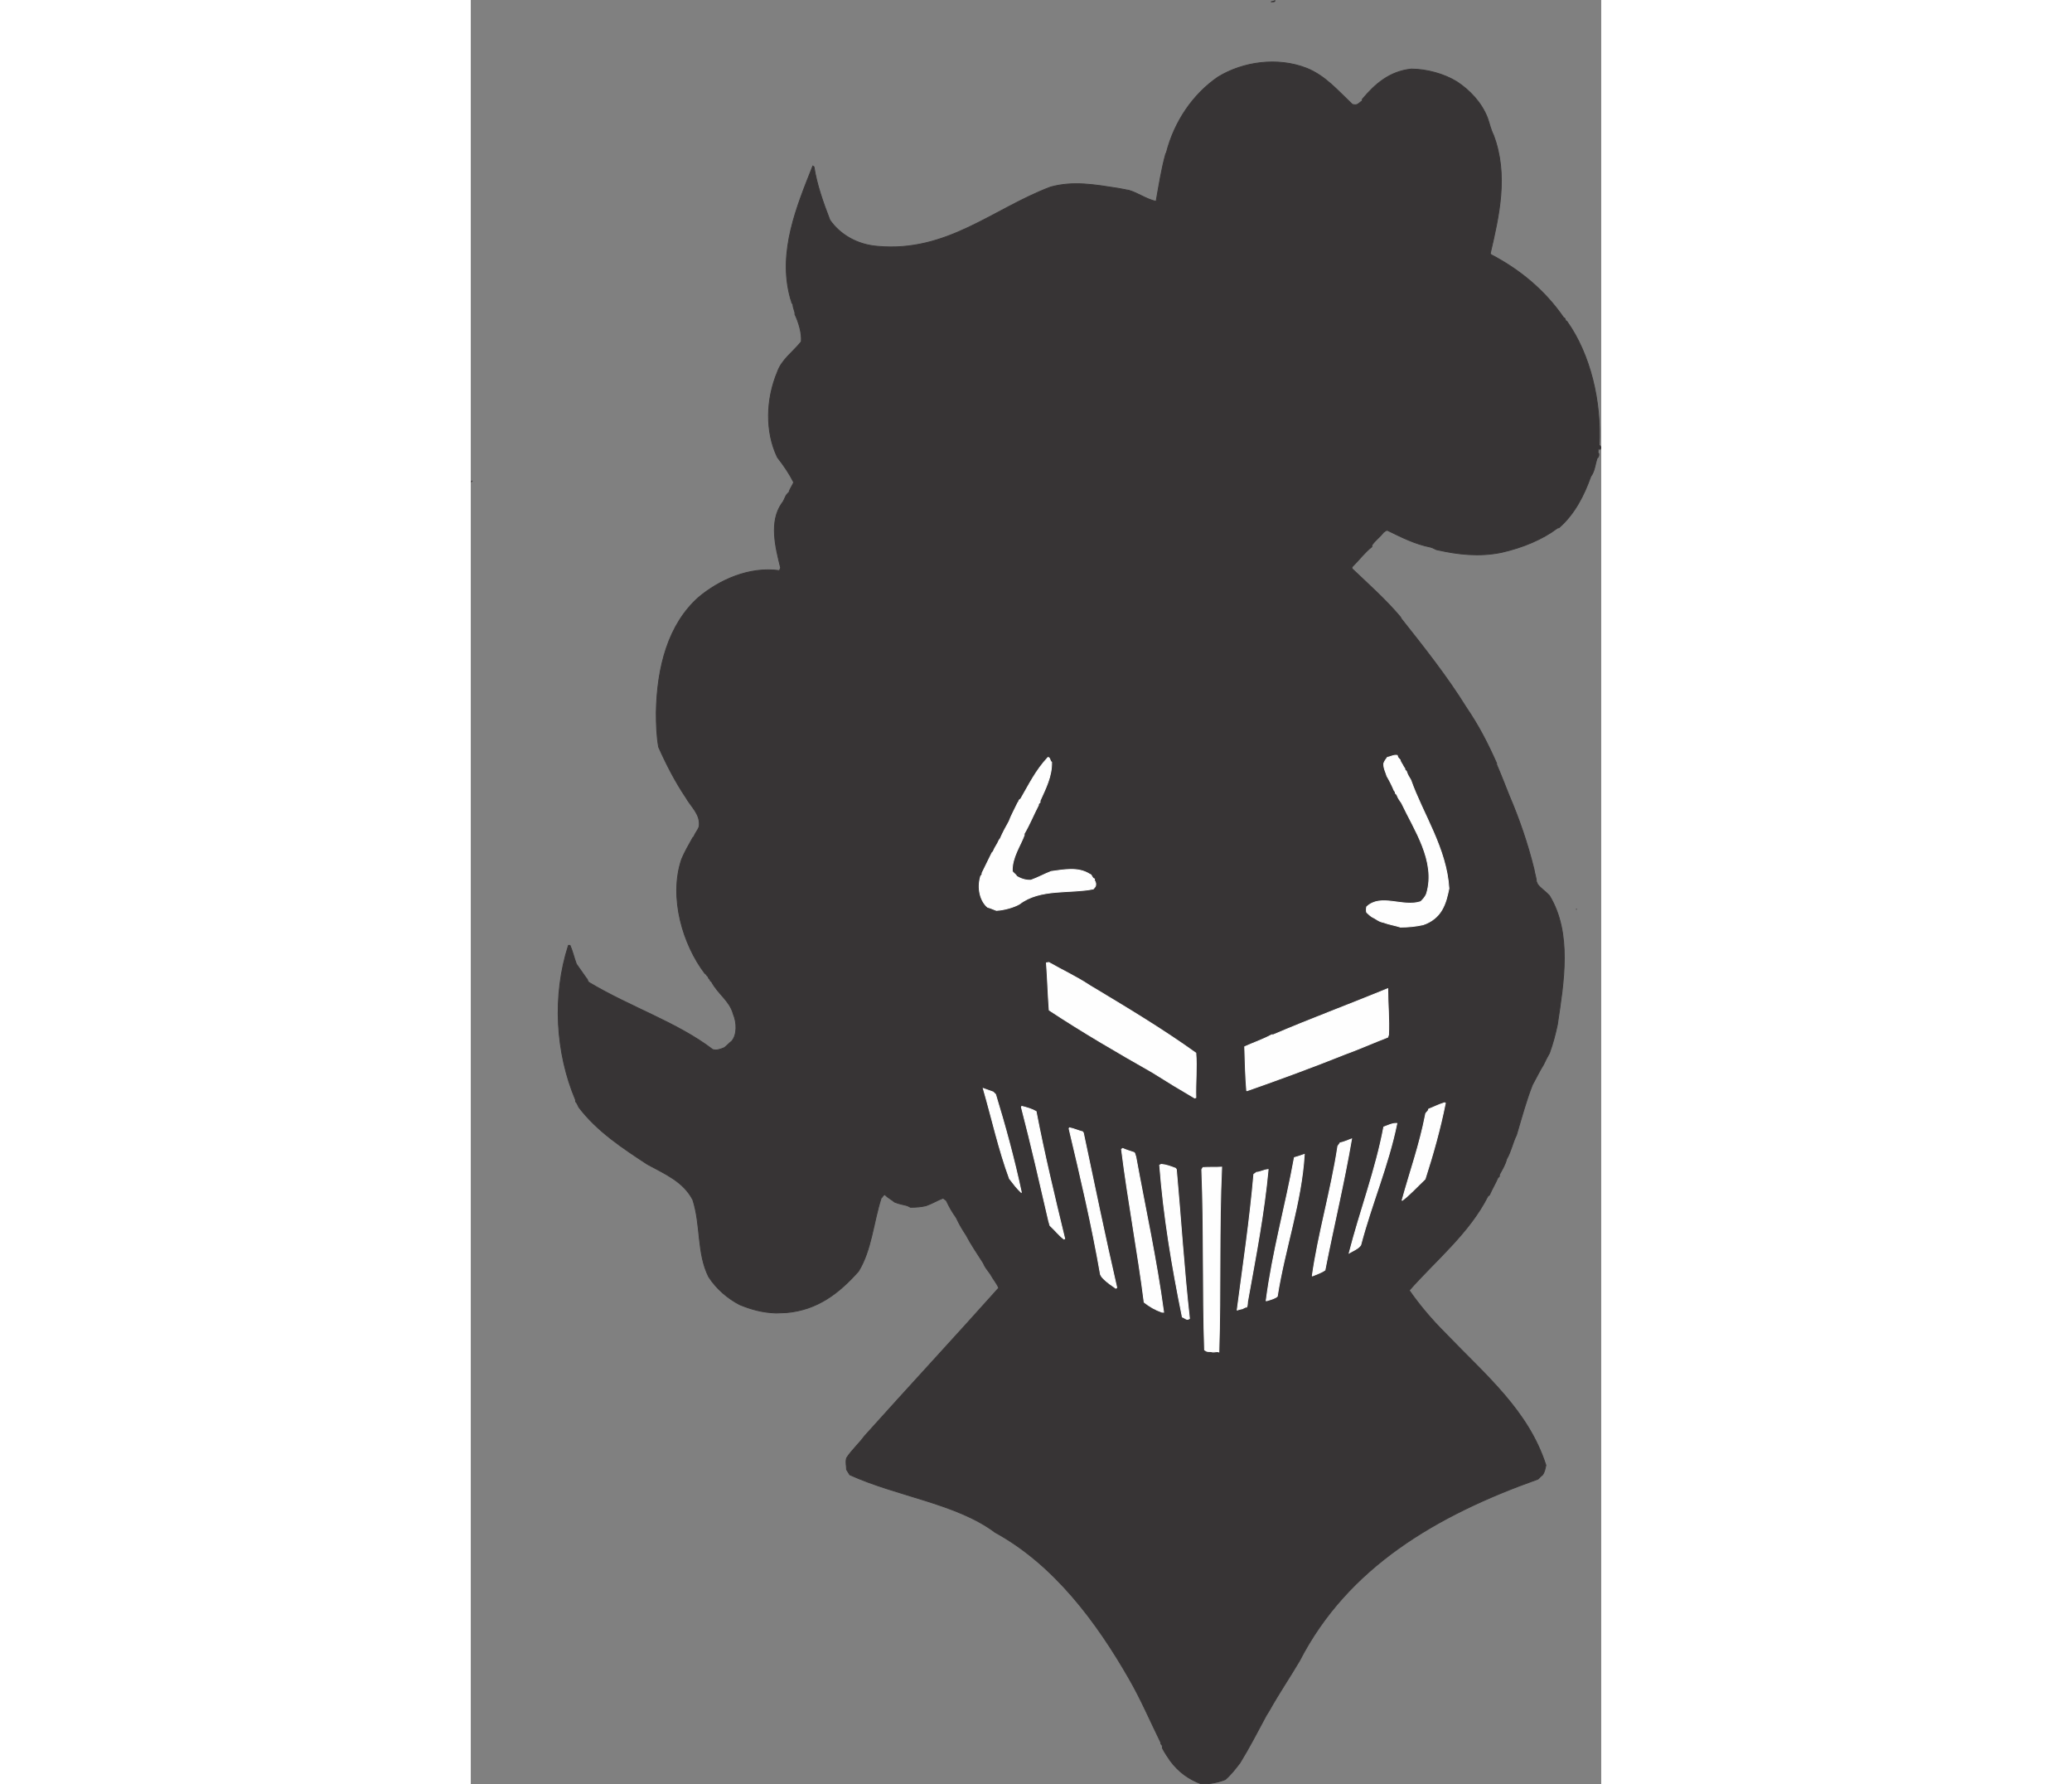 <?xml version="1.0" encoding="UTF-8"?>
<!DOCTYPE svg PUBLIC "-//W3C//DTD SVG 1.1//EN" "http://www.w3.org/Graphics/SVG/1.1/DTD/svg11.dtd">
<!-- Creator: CorelDRAW -->
<svg xmlns="http://www.w3.org/2000/svg" xml:space="preserve" width="7.848in" height="6.757in" version="1.1" style="shape-rendering:geometricPrecision; text-rendering:geometricPrecision; image-rendering:optimizeQuality; fill-rule:evenodd; clip-rule:evenodd"
viewBox="0 0 7848.61 12386.16"
 xmlns:xlink="http://www.w3.org/1999/xlink"
 xmlns:xodm="http://www.corel.com/coreldraw/odm/2003">
 <rect x="0" y="0" width="7848.61" height="12386.16" fill="#808080" stroke="none"/>
 <defs>
  <style type="text/css">
   <![CDATA[
    .str1 {stroke:#FEFEFE;stroke-width:5.96;stroke-miterlimit:2.613}
    .str0 {stroke:#373435;stroke-width:5.96;stroke-miterlimit:2.613}
    .fil1 {fill:#FEFEFE}
    .fil0 {fill:#373435}
   ]]>
  </style>
 </defs>
 <g id="Layer_x0020_1">
  <g id="_2008725765328">
   <path class="fil0 str0" d="M5072.62 12383.18c-88.28,-33.1 -157.25,-82.76 -215.18,-160 -16.55,-24.83 -38.62,-55.18 -55.18,-88.28 0,-11.03 0,-22.07 -11.03,-30.35l0 -8.27c-71.72,-146.21 -140.69,-306.22 -220.7,-444.15 -226.22,-394.49 -521.4,-791.75 -929.69,-1015.21 -267.58,-201.39 -684.15,-251.05 -1009.69,-400.02 -5.51,-8.28 -13.79,-22.07 -22.07,-35.86 0,-27.59 -8.27,-49.66 0,-80.01 33.1,-52.42 88.28,-102.07 124.14,-151.73 311.74,-347.6 634.51,-695.2 932.44,-1029 -13.79,-33.1 -38.62,-60.69 -57.93,-96.55 -19.32,-27.59 -35.86,-44.14 -49.66,-77.25 -41.38,-66.2 -82.76,-124.14 -118.62,-193.11 -27.59,-41.38 -46.9,-74.49 -68.96,-121.38 -27.59,-38.62 -46.9,-71.73 -68.97,-118.63l-22.07 -16.55c-38.62,13.79 -71.72,35.86 -118.62,52.41 -33.11,8.28 -71.73,11.03 -107.6,11.03l-22.07 -11.03c-27.59,-8.27 -55.17,-11.03 -88.28,-24.83 -19.31,-16.55 -46.9,-30.34 -68.96,-52.41 -11.03,2.75 -13.79,16.55 -24.83,24.83 -55.18,173.8 -66.21,358.63 -157.25,507.6 -135.18,151.72 -284.15,267.59 -499.32,286.91 -22.08,0 -46.9,2.75 -71.73,2.75 -93.79,-2.75 -173.8,-24.83 -253.8,-57.93 -80.01,-41.38 -160,-107.59 -215.18,-193.11 -82.76,-165.53 -52.42,-355.88 -110.35,-535.19 -66.21,-126.9 -193.11,-179.32 -314.5,-245.53 -168.28,-110.35 -350.35,-228.97 -477.25,-397.26 -5.52,-11.03 -11.03,-27.58 -22.07,-38.62l0 -11.04c-137.94,-325.52 -162.77,-722.78 -49.66,-1073.13l11.03 0c16.55,35.86 27.59,85.52 44.14,129.66 24.83,35.86 46.9,66.21 71.72,102.07 8.28,2.76 2.76,19.32 19.32,27.59 286.91,171.03 609.68,275.87 855.2,463.46 24.83,8.27 49.66,0 77.25,-11.03 16.55,-8.28 33.1,-30.35 55.17,-46.9 38.62,-44.14 35.86,-129.66 11.03,-187.59 -24.83,-93.79 -107.59,-140.69 -151.72,-226.2l-8.28 -5.52c0,-13.79 -13.79,-11.03 -13.79,-27.59 -11.03,-5.51 -11.03,-16.55 -24.83,-24.83 -148.97,-195.87 -251.04,-524.16 -160,-791.75 22.08,-52.42 49.66,-99.31 77.25,-148.97l8.27 -8.27c8.28,-24.83 24.83,-38.62 35.87,-68.97 11.03,-85.52 -55.18,-135.18 -93.8,-204.14 -68.96,-102.07 -132.42,-223.46 -187.59,-347.6 -13.79,-74.49 -16.55,-160 -16.55,-240.01 5.51,-314.5 82.76,-612.44 295.18,-800.03 137.94,-115.86 347.6,-215.17 560.02,-184.83l8.27 -19.31c-35.86,-143.46 -80.01,-320.01 8.27,-446.91l8.28 -11.03c13.79,-22.07 16.55,-46.9 41.38,-66.21 5.52,-22.07 22.08,-44.14 33.11,-68.96 -30.35,-60.69 -66.21,-113.11 -113.11,-173.8 -85.52,-176.56 -80.01,-402.78 0,-593.12 30.34,-85.53 104.83,-135.18 165.52,-209.67 5.52,-60.69 -19.31,-137.94 -44.14,-190.35 2.76,-19.32 -13.79,-41.38 -13.79,-68.97l-8.27 -11.03c0,-8.27 -8.28,-24.83 -11.03,-38.62 -85.52,-317.25 46.9,-631.75 157.24,-910.37l8.27 5.51c19.32,124.14 63.45,248.28 110.35,369.67 68.97,99.31 187.59,171.05 331.05,182.08 482.77,44.14 800.02,-259.32 1200.03,-411.05 157.24,-44.14 308.98,-16.55 468.98,8.27 35.86,5.52 52.42,11.03 74.49,13.79 66.21,19.32 118.63,60.69 190.35,77.25 19.31,-107.59 35.86,-217.94 66.21,-328.29l5.51 -11.03c55.18,-215.17 184.83,-405.53 358.63,-524.16 171.05,-104.83 411.05,-140.69 615.2,-60.69 129.66,52.42 215.17,154.49 317.25,251.05l19.32 2.76c22.07,0 33.1,-19.32 49.66,-27.59l0 -11.03c88.28,-104.83 187.59,-193.11 339.32,-209.66 104.83,0 228.98,33.1 317.26,88.28 88.28,57.93 171.04,143.45 212.42,251.04 13.79,38.62 22.07,80.01 41.38,118.63 104.83,275.87 38.62,562.78 -22.07,822.1l5.52 8.27c195.87,102.07 372.43,245.52 504.84,438.64 13.79,0 5.52,19.31 22.07,24.83 162.77,228.97 240.01,557.26 223.46,860.71 11.03,0 16.55,22.08 5.52,27.59l-11.03 -5.51c-2.76,8.27 0,16.55 -2.76,27.58 8.27,5.52 8.27,16.55 2.76,30.35l-8.28 8.27c-13.79,38.62 -16.55,91.04 -44.14,126.9 -46.9,132.42 -113.11,262.08 -220.7,355.87l-11.03 2.76c-102.07,77.25 -240.01,135.18 -386.22,168.29 -157.25,33.1 -308.98,13.79 -444.16,-16.55 -19.31,-2.76 -27.58,-13.79 -49.66,-19.32 -110.35,-22.07 -201.38,-68.96 -297.94,-115.86 -13.79,-2.76 -16.55,5.51 -30.34,13.79 -24.83,33.1 -55.18,52.41 -80.01,88.28l0 11.03c-49.66,38.62 -85.52,88.28 -137.94,140.69l0 11.04c110.36,104.83 237.25,217.94 336.56,336.56l5.52 11.03c157.24,198.63 317.25,400.02 452.43,617.96 82.77,121.38 146.22,242.76 209.67,386.22l0 8.27c27.58,63.45 60.69,148.97 88.27,217.94 66.21,154.49 126.9,328.29 171.05,507.6 5.51,35.87 16.55,63.45 16.55,85.53l8.28 19.31c19.31,27.59 52.41,46.9 82.76,80.01 157.24,259.32 99.31,598.64 55.18,893.82 -13.79,66.2 -30.35,129.66 -55.18,198.63 -13.79,24.83 -27.59,49.66 -41.38,80 -27.58,44.14 -49.66,91.04 -77.24,140.7 -41.38,104.83 -74.49,226.22 -110.36,347.6 -27.58,55.17 -35.86,110.35 -68.96,168.28 -8.27,35.86 -30.35,71.73 -49.66,107.6l0 11.03 -11.03 11.03c-16.55,38.62 -38.62,74.49 -57.93,118.62l-11.04 8.28c-129.66,256.56 -361.39,444.15 -546.23,653.81 68.97,99.31 151.73,198.63 253.81,300.7 281.39,292.42 573.81,535.19 695.2,913.13 -5.52,24.83 -8.27,46.9 -24.83,68.97 -13.79,8.27 -16.55,16.55 -30.35,27.58 -706.23,251.05 -1321.42,612.44 -1655.23,1260.74 -71.72,121.38 -143.46,226.22 -209.66,344.84l-22.08 35.86c-60.69,113.11 -115.86,220.7 -182.07,328.29 -27.59,35.86 -60.69,80 -102.07,115.86 -49.66,19.32 -104.83,30.35 -160,30.35l-5.51 0z"/>
   <path class="fil1 str1" d="M5147.11 9384.45c-8.28,-5.51 -24.83,0 -38.62,-5.51l-13.79 -8.27c-13.79,-413.81 -2.76,-835.89 -19.32,-1252.46l8.28 -13.79c41.38,-2.76 88.28,0 129.66,-2.76 -19.31,427.6 -5.51,852.44 -19.31,1282.8 -13.79,-5.51 -30.35,2.76 -46.9,0z"/>
   <path class="fil1 str1" d="M4978.82 9158.24c-16.55,0 -22.07,-11.03 -38.62,-16.55 -71.72,-350.36 -129.66,-697.96 -157.24,-1053.83l11.03 -5.52c33.1,2.76 63.45,13.79 99.31,27.59l5.52 8.28c30.34,333.8 52.41,689.68 91.03,1034.51l-11.03 5.52z"/>
   <path class="fil1 str1" d="M4799.51 9108.59c-46.9,-16.55 -85.52,-38.62 -124.14,-68.97 -44.14,-347.6 -113.11,-708.99 -157.25,-1062.1l8.28 -5.52c24.83,11.03 44.14,16.55 77.24,27.59 8.28,2.76 8.28,16.55 13.79,30.35 66.21,361.39 143.46,711.74 193.11,1078.66l-11.03 0z"/>
   <path class="fil1 str1" d="M5320.91 9094.79c41.38,-314.5 88.28,-626.23 115.86,-943.48l19.32 -13.79c22.07,0 49.66,-16.55 80,-19.31 -27.58,300.69 -85.52,598.64 -140.69,904.86 -5.52,16.55 0,30.34 -8.28,49.66 -16.55,0 -24.83,13.79 -41.38,13.79 -5.52,2.75 -16.55,2.75 -24.83,8.27z"/>
   <path class="fil1 str1" d="M5522.29 9028.58c44.14,-339.32 135.18,-659.33 195.88,-993.14 19.31,-5.51 46.9,-13.79 68.96,-22.07 -19.31,331.04 -135.18,651.06 -187.59,984.86 -13.79,13.79 -44.14,22.07 -71.72,30.34l-5.52 0z"/>
   <path class="fil1 str1" d="M4479.49 8943.06c-27.58,-19.31 -57.93,-38.62 -85.52,-66.21 -11.03,-11.03 -13.79,-13.79 -22.07,-30.34 -60.69,-347.6 -137.94,-675.89 -217.94,-1012.45l2.75 -5.51c30.35,5.51 57.94,19.31 91.04,27.59l5.52 8.27c77.24,364.15 148.97,714.5 231.73,1073.14l-5.52 5.51z"/>
   <path class="fil1 str1" d="M5842.3 8857.54c41.38,-292.42 129.66,-590.37 176.55,-893.82 0,-13.79 11.04,-16.55 16.55,-30.35 27.59,-5.51 49.66,-16.55 80.01,-27.58 -52.42,306.22 -124.14,601.4 -184.83,910.37 -22.08,16.55 -55.18,27.59 -88.28,41.38z"/>
   <path class="fil1 str1" d="M6098.86 8697.54c74.49,-289.67 184.83,-579.33 240.01,-874.52 24.83,-8.27 60.69,-27.58 91.03,-24.83 -60.69,295.19 -173.8,551.75 -251.04,844.17 -16.55,24.83 -46.9,35.86 -80.01,55.18z"/>
   <path class="fil1 str1" d="M4118.11 8600.98c-33.11,-24.83 -60.7,-60.69 -93.8,-91.04 -5.51,-2.76 -5.51,-16.55 -11.03,-30.35 -57.93,-251.04 -121.38,-529.67 -190.35,-794.51l2.76 -5.51c33.1,8.27 71.72,19.31 99.31,35.86 55.18,286.91 126.9,587.61 198.63,882.79l-5.51 2.76z"/>
   <path class="fil1 str1" d="M6465.77 8333.38c55.18,-201.39 121.39,-383.46 162.77,-595.88 0,-16.55 19.32,-19.31 22.08,-38.62 35.86,-13.79 66.2,-30.34 110.35,-44.14l5.51 2.76c-35.86,179.31 -85.52,355.87 -140.69,526.91 -55.18,52.42 -110.36,113.11 -160.01,148.97z"/>
   <path class="fil1 str1" d="M3822.92 8278.21c-30.34,-27.59 -55.17,-60.69 -82.76,-96.56 -74.49,-201.38 -121.38,-416.56 -182.07,-626.22 24.83,8.27 44.14,16.55 68.96,24.83l16.55 16.55c63.45,206.9 129.66,446.91 179.31,681.4z"/>
   <path class="fil1 str1" d="M5025.72 7621.64c-99.31,-57.94 -190.35,-113.11 -295.18,-179.32 -242.76,-137.94 -480.01,-275.87 -714.5,-430.36 -8.28,-107.6 -11.03,-215.17 -19.32,-328.28l16.55 -2.76c91.04,52.42 193.11,99.31 284.15,160 248.28,148.97 502.09,300.7 736.58,468.99 8.27,99.31 -2.76,206.9 0,308.98l-8.28 2.76z"/>
   <path class="fil1 str1" d="M5387.11 7571.98c-8.27,-102.07 -11.03,-204.15 -13.79,-306.22 60.7,-27.59 126.9,-49.66 187.59,-82.76l11.03 0c251.05,-107.59 532.44,-212.42 794.51,-320.01 0,102.07 11.04,212.42 5.52,320.01l-5.52 16.55c-93.79,35.86 -198.63,82.76 -297.94,118.62 -220.7,88.28 -452.43,173.8 -681.4,253.81z"/>
   <path class="fil1 str1" d="M6454.73 6435.4c-33.1,-11.03 -82.76,-19.31 -118.62,-33.1 -33.1,-5.52 -49.66,-24.83 -80.01,-38.62 -8.27,-5.52 -22.07,-16.55 -35.86,-30.35 -2.76,-8.27 -2.76,-24.83 0,-38.62 99.31,-93.79 251.05,5.52 375.19,-35.86 16.55,-16.55 33.1,-33.1 41.38,-57.93 66.2,-223.46 -88.28,-444.15 -173.8,-626.23 -11.03,-16.55 -24.83,-33.1 -33.11,-57.93l-11.03 -11.03 0 -8.27 -8.27 -11.04c-13.79,-33.1 -30.35,-66.2 -49.66,-99.31 -5.52,-22.07 -24.83,-55.17 -22.07,-88.27 5.51,-13.79 13.79,-27.59 24.83,-41.38 19.31,-2.76 46.9,-19.32 68.96,-13.79 2.76,13.79 5.52,16.55 19.32,30.35 2.75,16.55 16.55,30.34 24.83,49.66l8.27 11.03 0 8.27 11.03 11.03c5.52,19.32 16.55,38.62 30.35,60.69 82.76,234.49 248.28,474.5 264.83,753.14 -11.03,52.41 -22.07,102.07 -49.66,148.97 -27.59,46.9 -71.72,82.76 -129.66,102.07 -49.66,11.04 -102.07,16.55 -157.25,16.55z"/>
   <path class="fil1 str1" d="M3649.12 6319.53c-16.55,-5.51 -38.62,-16.55 -60.69,-22.07 -52.42,-44.14 -71.72,-132.42 -49.66,-209.66 0,-11.03 13.79,-11.03 11.03,-27.59 22.08,-44.14 44.14,-91.03 68.97,-140.69l8.27 -8.28c11.03,-30.34 27.59,-46.9 41.38,-80l8.27 -11.03c16.55,-38.62 38.62,-80.01 60.69,-118.63 13.79,-38.62 38.62,-82.76 60.69,-129.66 8.28,-2.76 2.76,-19.32 19.32,-24.83 57.93,-99.31 104.83,-198.63 190.35,-289.67 16.55,2.76 11.04,24.83 24.83,33.1 2.76,96.55 -41.38,182.08 -80,267.6l0 11.03 -11.03 11.03 0 8.27c-33.11,63.45 -60.69,132.42 -99.31,198.63l0 11.03c-27.59,74.49 -85.52,154.49 -82.77,248.28 5.52,13.79 22.08,19.32 30.35,35.86 24.83,16.55 63.45,30.35 99.31,27.59 46.9,-16.55 91.04,-41.38 140.7,-60.69 85.52,-11.03 187.59,-33.1 267.59,19.32 16.55,2.75 13.79,27.58 33.1,33.1 -2.75,13.79 5.52,13.79 8.28,30.34l0 11.04c0,11.03 -8.28,16.55 -16.55,27.58 -160,33.11 -369.67,-5.51 -513.12,104.83 -38.62,22.07 -104.83,41.38 -160,44.14z"/>
   <polygon class="fil0 str0" points="7674.09,6311.25 7679.61,6311.25 "/>
   <polygon class="fil0 str0" points="2.1,3345.63 10.38,3337.36 "/>
   <path class="fil0 str0" d="M5555.4 13.1c5.51,-2.75 16.55,-2.75 27.59,-8.27 0,11.03 -16.55,5.52 -27.59,8.27z"/>
  </g>
 </g>
</svg>
